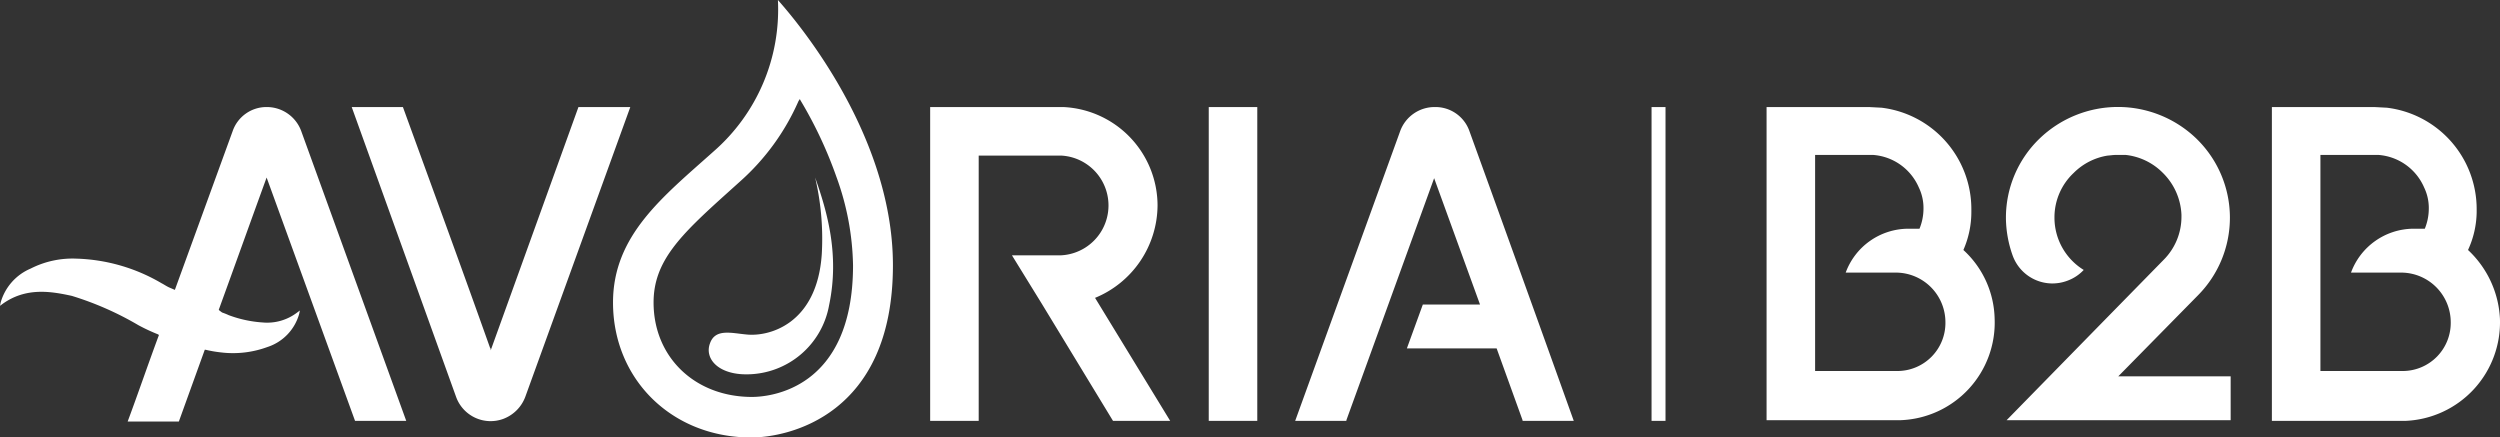 <svg id="Ebene_1" data-name="Ebene 1" xmlns="http://www.w3.org/2000/svg" viewBox="0 0 376.01 65.8"><rect x="0" y="0" width="376.01" height="65.8" fill="#333333" stroke="none"/><defs><style>.cls-1{fill:#fff;}</style></defs><path class="cls-1" d="M94.8,16.1,79,59.7A5.66,5.66,0,0,1,75.7,63a5.52,5.52,0,0,1-7.1-3.3L52.9,16.1h7.7C65,28.2,69.4,40.2,73.7,52.3c.1.1.1.2.1.4L87,16.1Zm87,47.2h7.3V16.1h-7.3Zm66.6,0h2.1V16.1h-2.1ZM40.1,16.1A5.38,5.38,0,0,0,35,19.7L26.3,43.6l-.7-.3c-.5-.2-.9-.5-1.3-.7a26.76,26.76,0,0,0-12.8-3.7,13.91,13.91,0,0,0-6.9,1.5A7.87,7.87,0,0,0,.1,45.5L0,46l.4-.3c3.5-2.5,7.2-1.9,10.4-1.2a46.8,46.8,0,0,1,10,4.4,27.51,27.51,0,0,0,3,1.4l.1.1c-1.6,4.3-3.1,8.7-4.7,13h7.7l3.9-10.8h.1a18.46,18.46,0,0,0,2.3.4,15,15,0,0,0,7-.8,7.3,7.3,0,0,0,4.8-5l.1-.5-.4.3a7.43,7.43,0,0,1-5.2,1.5,17.89,17.89,0,0,1-5.1-1.1,10.37,10.37,0,0,0-1-.4l-.4-.3-.1-.1c2.4-6.6,4.8-13.3,7.2-19.9L53.4,63.3h7.7L45.3,19.7A5.51,5.51,0,0,0,40.1,16.1Zm134,14.8a14.85,14.85,0,0,0-14.2-14.8h-20V63.3h7.3V23.4h12.4a7.51,7.51,0,0,1,0,15h-7.4l4.5,7.3,10.7,17.6H176L164.7,44.8A15.14,15.14,0,0,0,174.1,30.9ZM117,0c1.3,1.5,17.3,19.2,17.3,39.9,0,22.7-15.9,25.9-21.3,25.9-12,0-20.8-8.8-20.8-20.3,0-10.1,7.5-15.9,15.1-22.7A28.3,28.3,0,0,0,117,0Zm3.1,15.2a34.92,34.92,0,0,1-8.8,12.1l-2,1.8c-7,6.3-11,10.2-11,16.4,0,8.2,6.2,14.2,14.8,14.2,2.5,0,15.2-1,15.2-19.8a40.68,40.68,0,0,0-2.5-13.3,63.33,63.33,0,0,0-5.4-11.5l-.1-.2ZM106.8,51.6c-.9,2.3,1.2,4.8,5.7,4.7a12.61,12.61,0,0,0,12.2-10.4c1.6-7.6-.3-14.1-2.1-19.2a40.42,40.42,0,0,1,1,11.5c-.7,10.6-8,12.5-11.4,12.1C110,50.1,107.6,49.4,106.8,51.6Zm109-35.5a5.51,5.51,0,0,0-5.2,3.6L194.8,63.3h7.7v-.1l13.2-36.4,6.9,19H214l-2.4,6.6h13.5L229,63.2v.1h7.7C228.9,41.5,221,19.7,221,19.7A5.41,5.41,0,0,0,215.8,16.1ZM330.6,44.4a16.57,16.57,0,0,0-.1-23.4h0l-.1-.1a17,17,0,0,0-23.7,0,16.5,16.5,0,0,0-5,11.8v.2a17.24,17.24,0,0,0,1,5.5,6.36,6.36,0,0,0,8.3,3.8h0a6.33,6.33,0,0,0,2.4-1.6,9.23,9.23,0,0,1-4.4-7.8v-.2a9.16,9.16,0,0,1,2.9-6.6,9.28,9.28,0,0,1,5.1-2.6c.2,0,.8-.1,1.3-.1h1.4a9.27,9.27,0,0,1,5.6,2.7,9.4,9.4,0,0,1,2.8,6.3v.3a9.15,9.15,0,0,1-2.7,6.5L315.7,49,301.8,63.2h33.7V56.6H318.6Zm-35.3-6.8A14.42,14.42,0,0,1,300,47.9a14.69,14.69,0,0,1-14.2,15.3H265.7V16.1h15.4l1.9.1a15.36,15.36,0,0,1,13.5,15.3v.4a14.23,14.23,0,0,1-1.2,5.7Zm-2.7,10.9a7.47,7.47,0,0,0-7.4-7.5h-7.6a10.07,10.07,0,0,1,9.3-6.6h1.8a8,8,0,0,0,.6-3,7.11,7.11,0,0,0-.7-3.2,8.14,8.14,0,0,0-6.9-4.9H273V55.8h12.5A7.23,7.23,0,0,0,292.6,48.5Zm83.4-.6a14.84,14.84,0,0,1-14.2,15.4H341.7V16.1h15.4l1.9.1a15.36,15.36,0,0,1,13.5,15.3v.4a14,14,0,0,1-1.3,5.7h0A15.12,15.12,0,0,1,376,47.9Zm-7.4.6a7.47,7.47,0,0,0-7.4-7.5h-7.6a10.07,10.07,0,0,1,9.3-6.6h1.8a8,8,0,0,0,.6-3,7.11,7.11,0,0,0-.7-3.2,8.14,8.14,0,0,0-6.9-4.9H349V55.8h12.5A7.23,7.23,0,0,0,368.6,48.5Z"/></svg>